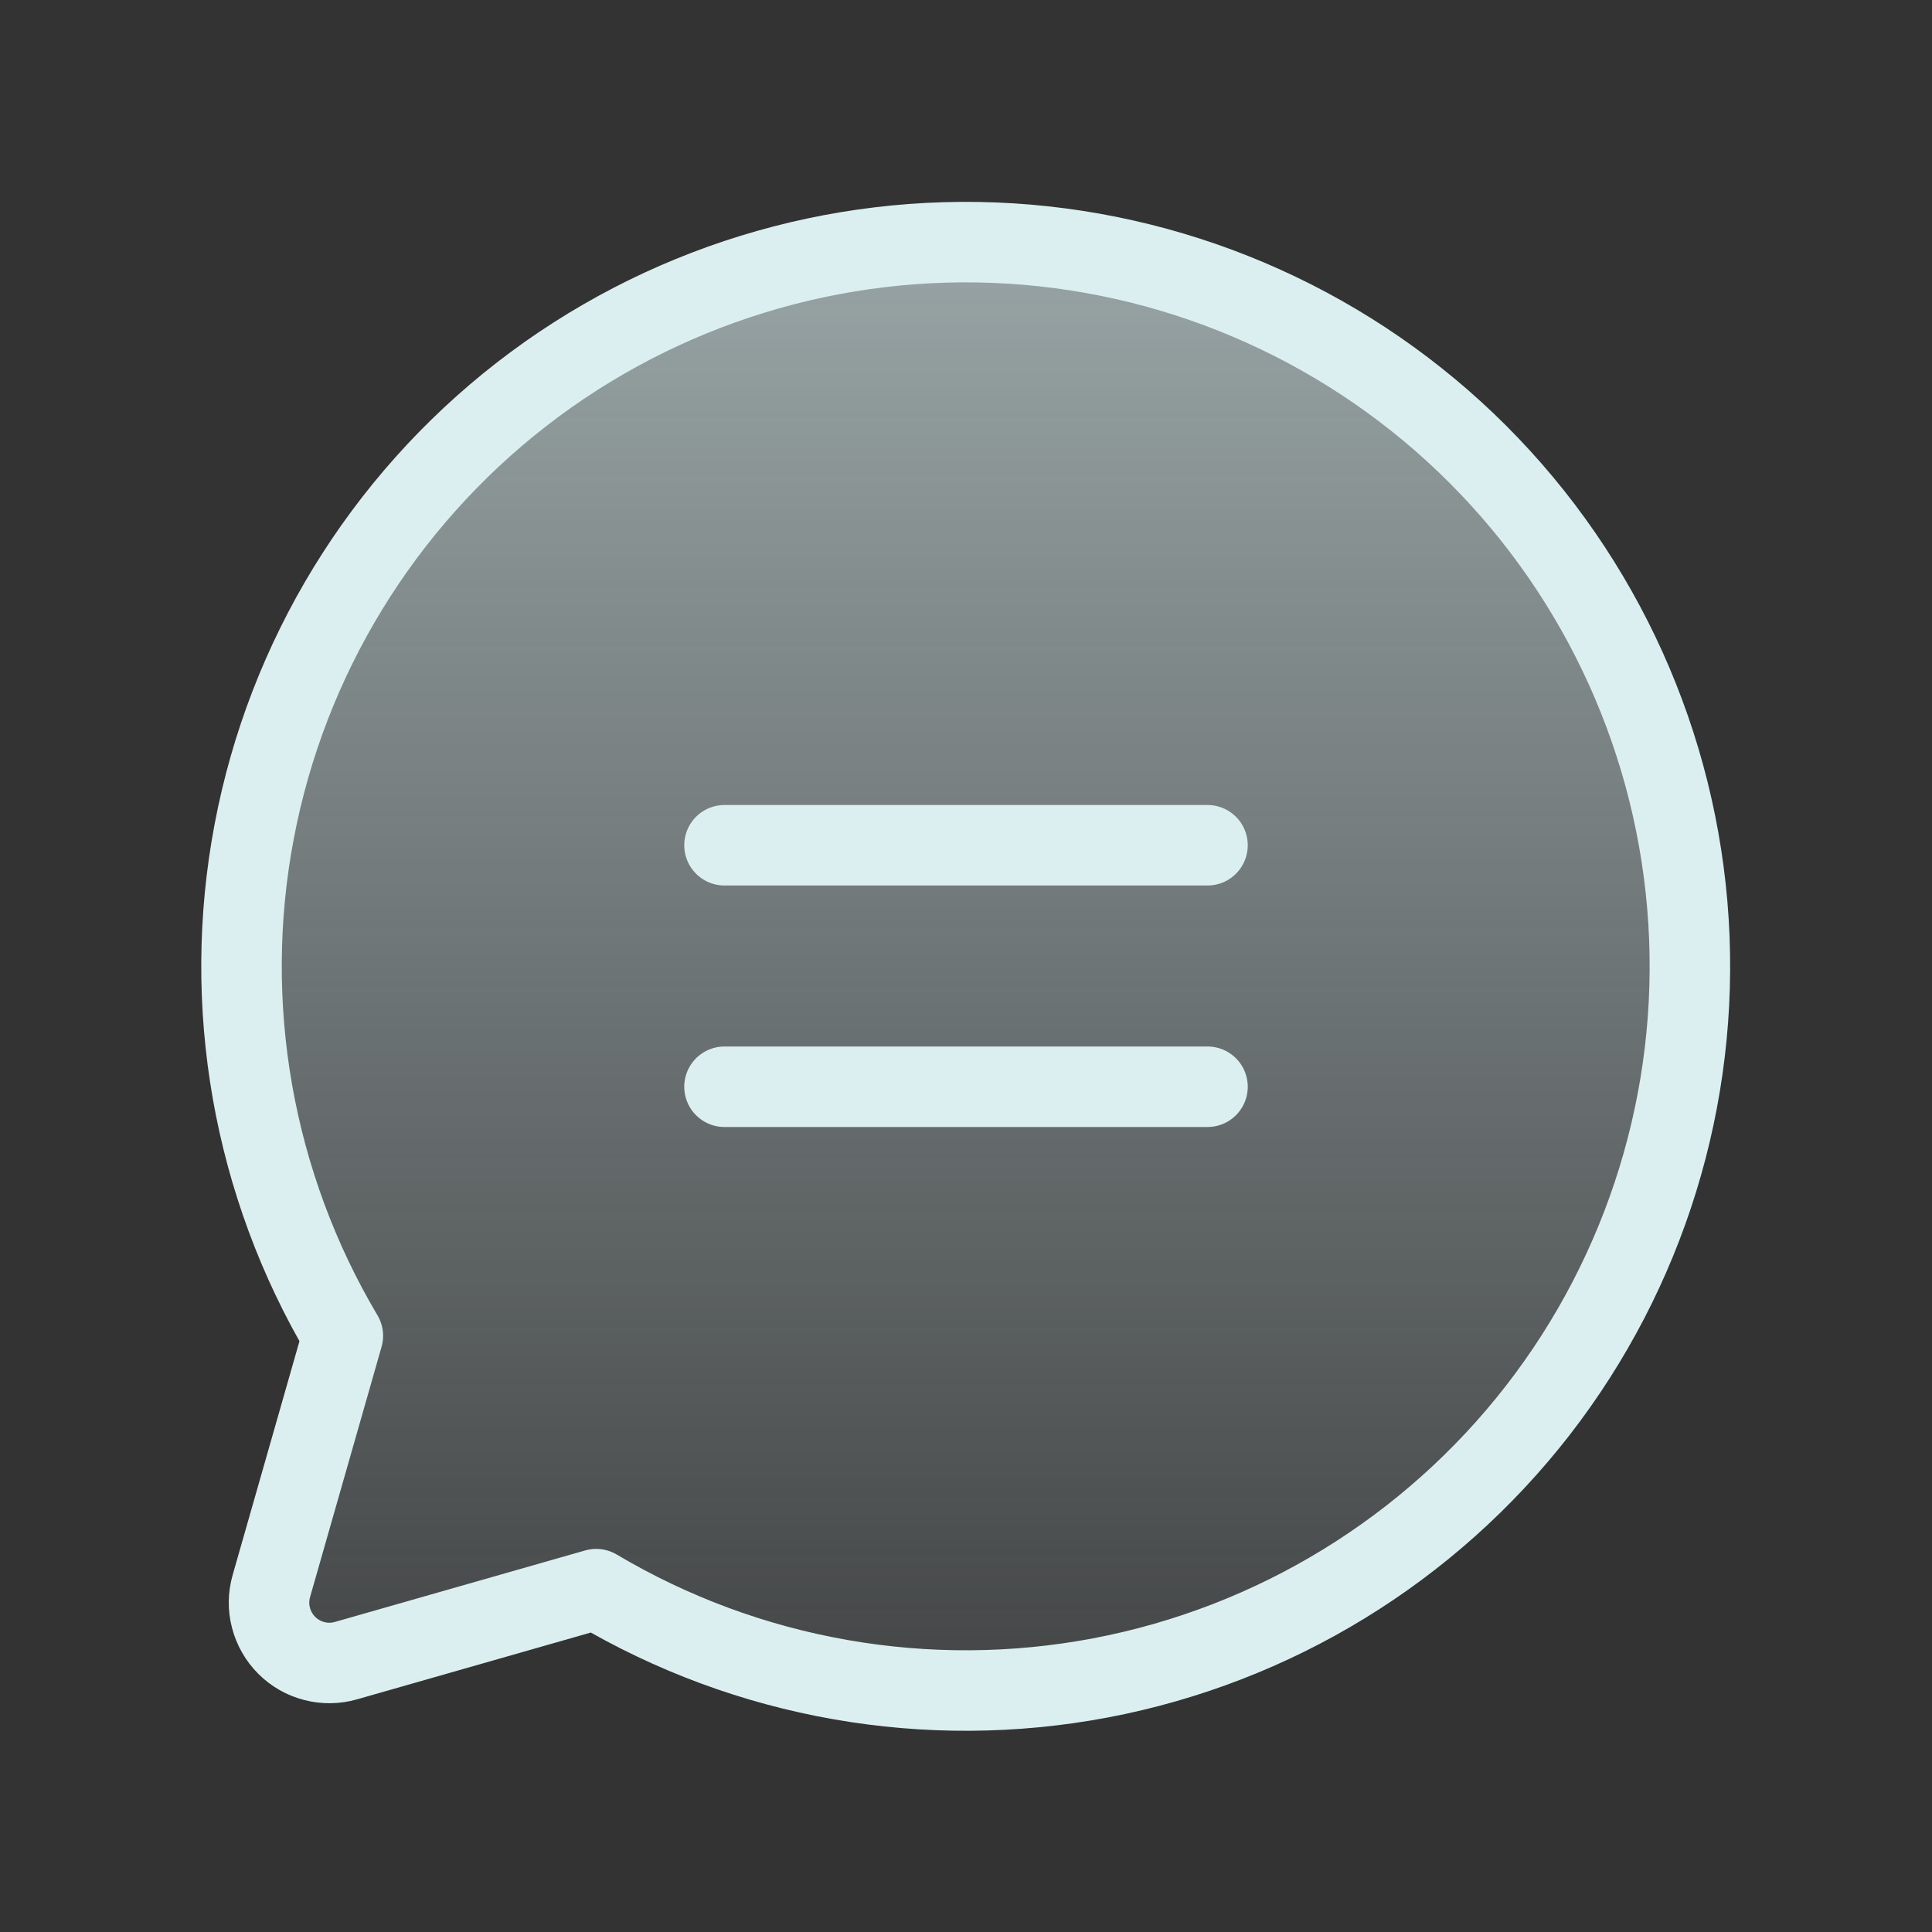 <svg width="24" height="24" viewBox="0 0 24 24" fill="none" xmlns="http://www.w3.org/2000/svg">
<rect x="0" y="0" width="24" height="24" fill="#333333" stroke="none"/>
<path d="M4.259 16.594C3.141 14.709 2.749 12.48 3.158 10.327C3.566 8.174 4.747 6.244 6.478 4.899C8.209 3.555 10.371 2.889 12.558 3.025C14.745 3.162 16.808 4.093 18.358 5.643C19.907 7.193 20.838 9.255 20.975 11.442C21.112 13.63 20.445 15.792 19.101 17.523C17.756 19.253 15.826 20.434 13.673 20.843C11.52 21.251 9.291 20.86 7.406 19.741L7.406 19.741L4.298 20.629C4.169 20.666 4.033 20.668 3.904 20.634C3.774 20.601 3.656 20.533 3.562 20.439C3.467 20.344 3.4 20.226 3.366 20.096C3.332 19.967 3.334 19.831 3.371 19.702L4.259 16.594L4.259 16.594Z" fill="url(#paint0_linear_405_1062)"/>
<path d="M4.259 16.594C3.141 14.709 2.749 12.48 3.158 10.327C3.566 8.174 4.747 6.244 6.478 4.899C8.209 3.555 10.371 2.889 12.558 3.025C14.745 3.162 16.808 4.093 18.358 5.643C19.907 7.193 20.838 9.255 20.975 11.442C21.112 13.63 20.445 15.792 19.101 17.523C17.756 19.253 15.826 20.434 13.673 20.843C11.52 21.251 9.291 20.86 7.406 19.741L7.406 19.741L4.298 20.629C4.169 20.666 4.033 20.668 3.904 20.634C3.774 20.601 3.656 20.533 3.562 20.439C3.467 20.344 3.4 20.226 3.366 20.096C3.332 19.967 3.334 19.831 3.371 19.702L4.259 16.594L4.259 16.594Z" stroke="#DBEFF1" stroke-linecap="round" stroke-linejoin="round"/>
<path d="M9 10.5H15" stroke="#DBEFF1" stroke-linecap="round" stroke-linejoin="round"/>
<path d="M9 13.5H15" stroke="#DBEFF1" stroke-linecap="round" stroke-linejoin="round"/>
<defs>
<linearGradient id="paint0_linear_405_1062" x1="11.996" y1="3.008" x2="11.996" y2="21" gradientUnits="userSpaceOnUse">
<stop stop-color="#DBEFF1" stop-opacity="0.6"/>
<stop offset="1" stop-color="#DBEFF1" stop-opacity="0.1"/>
</linearGradient>
</defs>
</svg>
